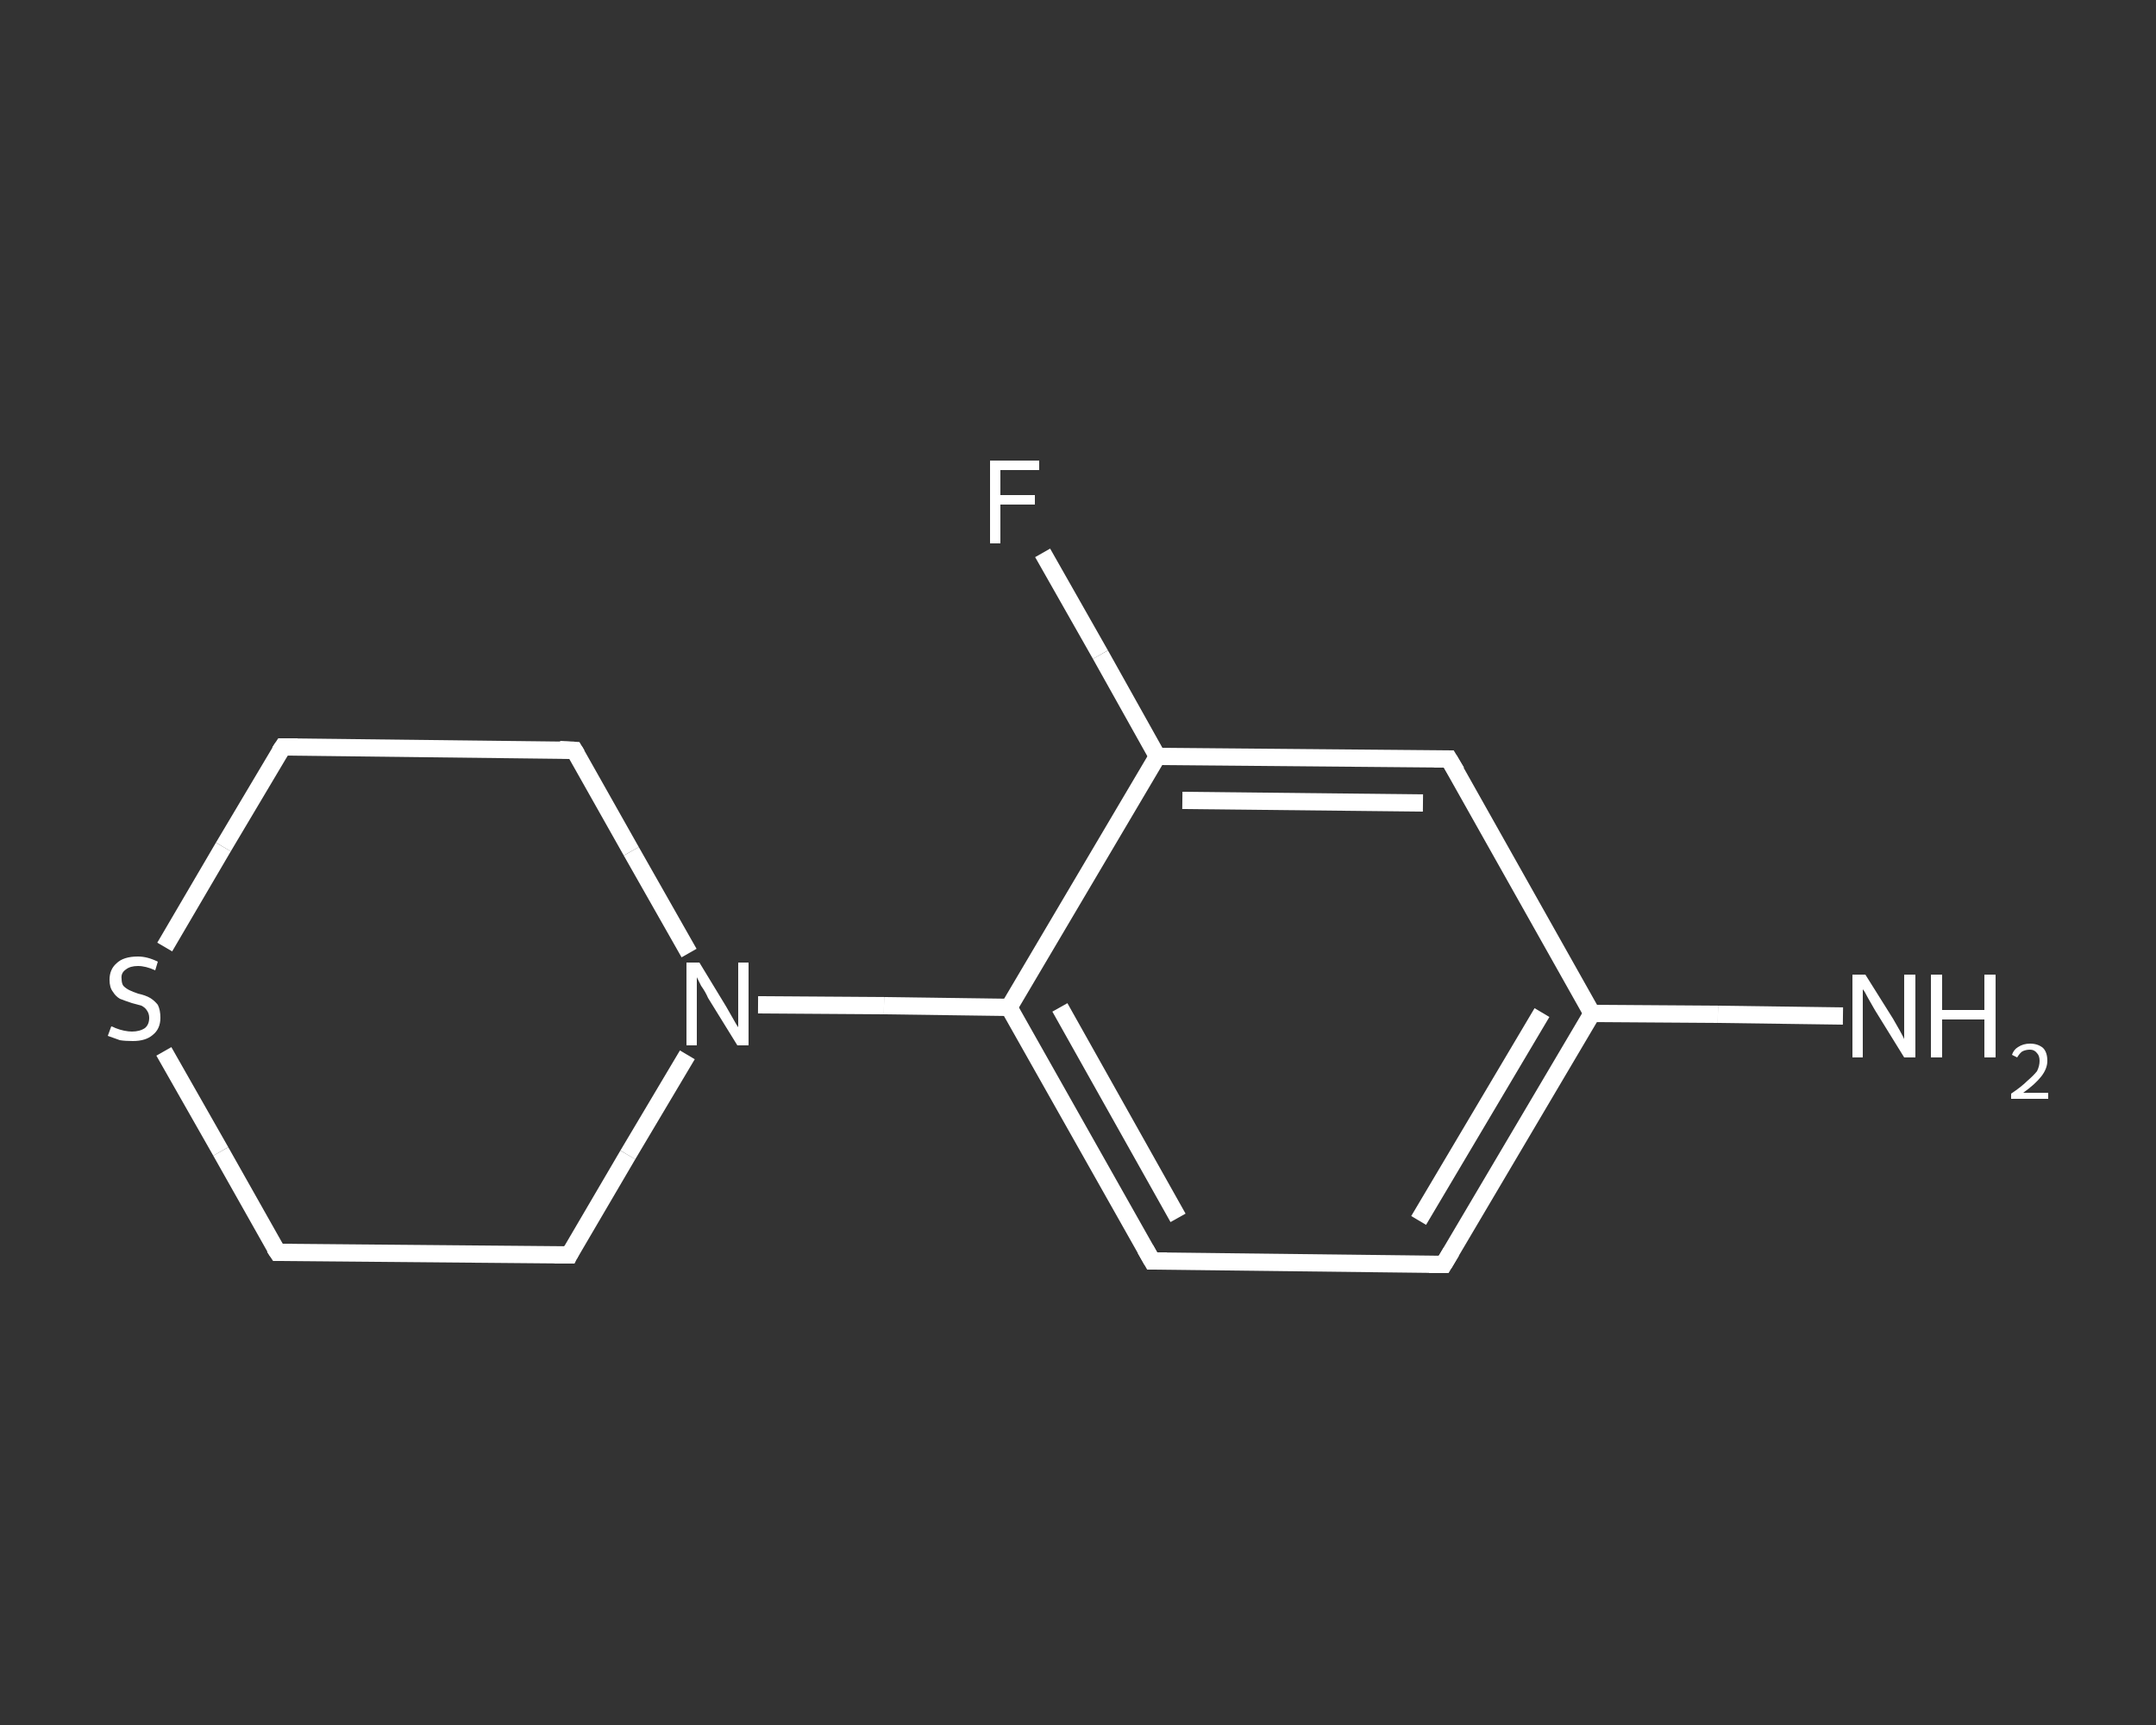 <?xml version='1.0' encoding='iso-8859-1'?>
<svg version='1.1' baseProfile='full'
              xmlns='http://www.w3.org/2000/svg'
                      xmlns:rdkit='http://www.rdkit.org/xml'
                      xmlns:xlink='http://www.w3.org/1999/xlink'
                  xml:space='preserve'
width='250px' height='200px' viewBox='0 0 250 200'>
<rect x="0" y="0" width="250" height="200" fill="#333333" stroke="none"/>
<!-- END OF HEADER -->
<rect style='opacity:1.0;fill:transparent;stroke:none' width='250.0' height='200.0' x='0.0' y='0.0'> </rect>
<path class='bond-0 atom-0 atom-1' d='M 213.7,117.8 L 199.2,117.6' style='fill:none;fill-rule:evenodd;stroke:#FFFFFF;stroke-width:2.0px;stroke-linecap:butt;stroke-linejoin:miter;stroke-opacity:1' />
<path class='bond-0 atom-0 atom-1' d='M 199.2,117.6 L 184.6,117.5' style='fill:none;fill-rule:evenodd;stroke:#FFFFFF;stroke-width:2.0px;stroke-linecap:butt;stroke-linejoin:miter;stroke-opacity:1' />
<path class='bond-1 atom-1 atom-2' d='M 184.6,117.5 L 167.4,146.6' style='fill:none;fill-rule:evenodd;stroke:#FFFFFF;stroke-width:2.0px;stroke-linecap:butt;stroke-linejoin:miter;stroke-opacity:1' />
<path class='bond-1 atom-1 atom-2' d='M 178.8,117.4 L 164.5,141.5' style='fill:none;fill-rule:evenodd;stroke:#FFFFFF;stroke-width:2.0px;stroke-linecap:butt;stroke-linejoin:miter;stroke-opacity:1' />
<path class='bond-2 atom-2 atom-3' d='M 167.4,146.6 L 133.6,146.2' style='fill:none;fill-rule:evenodd;stroke:#FFFFFF;stroke-width:2.0px;stroke-linecap:butt;stroke-linejoin:miter;stroke-opacity:1' />
<path class='bond-3 atom-3 atom-4' d='M 133.6,146.2 L 117.0,116.8' style='fill:none;fill-rule:evenodd;stroke:#FFFFFF;stroke-width:2.0px;stroke-linecap:butt;stroke-linejoin:miter;stroke-opacity:1' />
<path class='bond-3 atom-3 atom-4' d='M 136.6,141.2 L 122.9,116.8' style='fill:none;fill-rule:evenodd;stroke:#FFFFFF;stroke-width:2.0px;stroke-linecap:butt;stroke-linejoin:miter;stroke-opacity:1' />
<path class='bond-4 atom-4 atom-5' d='M 117.0,116.8 L 102.5,116.6' style='fill:none;fill-rule:evenodd;stroke:#FFFFFF;stroke-width:2.0px;stroke-linecap:butt;stroke-linejoin:miter;stroke-opacity:1' />
<path class='bond-4 atom-4 atom-5' d='M 102.5,116.6 L 87.9,116.5' style='fill:none;fill-rule:evenodd;stroke:#FFFFFF;stroke-width:2.0px;stroke-linecap:butt;stroke-linejoin:miter;stroke-opacity:1' />
<path class='bond-5 atom-5 atom-6' d='M 79.9,110.5 L 73.2,98.7' style='fill:none;fill-rule:evenodd;stroke:#FFFFFF;stroke-width:2.0px;stroke-linecap:butt;stroke-linejoin:miter;stroke-opacity:1' />
<path class='bond-5 atom-5 atom-6' d='M 73.2,98.7 L 66.6,87.0' style='fill:none;fill-rule:evenodd;stroke:#FFFFFF;stroke-width:2.0px;stroke-linecap:butt;stroke-linejoin:miter;stroke-opacity:1' />
<path class='bond-6 atom-6 atom-7' d='M 66.6,87.0 L 32.8,86.6' style='fill:none;fill-rule:evenodd;stroke:#FFFFFF;stroke-width:2.0px;stroke-linecap:butt;stroke-linejoin:miter;stroke-opacity:1' />
<path class='bond-7 atom-7 atom-8' d='M 32.8,86.6 L 25.9,98.2' style='fill:none;fill-rule:evenodd;stroke:#FFFFFF;stroke-width:2.0px;stroke-linecap:butt;stroke-linejoin:miter;stroke-opacity:1' />
<path class='bond-7 atom-7 atom-8' d='M 25.9,98.2 L 19.1,109.8' style='fill:none;fill-rule:evenodd;stroke:#FFFFFF;stroke-width:2.0px;stroke-linecap:butt;stroke-linejoin:miter;stroke-opacity:1' />
<path class='bond-8 atom-8 atom-9' d='M 19.0,121.9 L 25.6,133.5' style='fill:none;fill-rule:evenodd;stroke:#FFFFFF;stroke-width:2.0px;stroke-linecap:butt;stroke-linejoin:miter;stroke-opacity:1' />
<path class='bond-8 atom-8 atom-9' d='M 25.6,133.5 L 32.2,145.2' style='fill:none;fill-rule:evenodd;stroke:#FFFFFF;stroke-width:2.0px;stroke-linecap:butt;stroke-linejoin:miter;stroke-opacity:1' />
<path class='bond-9 atom-9 atom-10' d='M 32.2,145.2 L 66.0,145.5' style='fill:none;fill-rule:evenodd;stroke:#FFFFFF;stroke-width:2.0px;stroke-linecap:butt;stroke-linejoin:miter;stroke-opacity:1' />
<path class='bond-10 atom-4 atom-11' d='M 117.0,116.8 L 134.2,87.7' style='fill:none;fill-rule:evenodd;stroke:#FFFFFF;stroke-width:2.0px;stroke-linecap:butt;stroke-linejoin:miter;stroke-opacity:1' />
<path class='bond-11 atom-11 atom-12' d='M 134.2,87.7 L 127.6,75.9' style='fill:none;fill-rule:evenodd;stroke:#FFFFFF;stroke-width:2.0px;stroke-linecap:butt;stroke-linejoin:miter;stroke-opacity:1' />
<path class='bond-11 atom-11 atom-12' d='M 127.6,75.9 L 120.9,64.1' style='fill:none;fill-rule:evenodd;stroke:#FFFFFF;stroke-width:2.0px;stroke-linecap:butt;stroke-linejoin:miter;stroke-opacity:1' />
<path class='bond-12 atom-11 atom-13' d='M 134.2,87.7 L 168.0,88.0' style='fill:none;fill-rule:evenodd;stroke:#FFFFFF;stroke-width:2.0px;stroke-linecap:butt;stroke-linejoin:miter;stroke-opacity:1' />
<path class='bond-12 atom-11 atom-13' d='M 137.1,92.8 L 165.0,93.1' style='fill:none;fill-rule:evenodd;stroke:#FFFFFF;stroke-width:2.0px;stroke-linecap:butt;stroke-linejoin:miter;stroke-opacity:1' />
<path class='bond-13 atom-13 atom-1' d='M 168.0,88.0 L 184.6,117.5' style='fill:none;fill-rule:evenodd;stroke:#FFFFFF;stroke-width:2.0px;stroke-linecap:butt;stroke-linejoin:miter;stroke-opacity:1' />
<path class='bond-14 atom-10 atom-5' d='M 66.0,145.5 L 72.8,133.9' style='fill:none;fill-rule:evenodd;stroke:#FFFFFF;stroke-width:2.0px;stroke-linecap:butt;stroke-linejoin:miter;stroke-opacity:1' />
<path class='bond-14 atom-10 atom-5' d='M 72.8,133.9 L 79.7,122.3' style='fill:none;fill-rule:evenodd;stroke:#FFFFFF;stroke-width:2.0px;stroke-linecap:butt;stroke-linejoin:miter;stroke-opacity:1' />
<path d='M 168.3,145.1 L 167.4,146.6 L 165.7,146.6' style='fill:none;stroke:#FFFFFF;stroke-width:2.0px;stroke-linecap:butt;stroke-linejoin:miter;stroke-opacity:1;' />
<path d='M 135.3,146.2 L 133.6,146.2 L 132.8,144.8' style='fill:none;stroke:#FFFFFF;stroke-width:2.0px;stroke-linecap:butt;stroke-linejoin:miter;stroke-opacity:1;' />
<path d='M 66.9,87.5 L 66.6,87.0 L 64.9,86.9' style='fill:none;stroke:#FFFFFF;stroke-width:2.0px;stroke-linecap:butt;stroke-linejoin:miter;stroke-opacity:1;' />
<path d='M 34.5,86.6 L 32.8,86.6 L 32.4,87.2' style='fill:none;stroke:#FFFFFF;stroke-width:2.0px;stroke-linecap:butt;stroke-linejoin:miter;stroke-opacity:1;' />
<path d='M 31.8,144.6 L 32.2,145.2 L 33.9,145.2' style='fill:none;stroke:#FFFFFF;stroke-width:2.0px;stroke-linecap:butt;stroke-linejoin:miter;stroke-opacity:1;' />
<path d='M 64.3,145.5 L 66.0,145.5 L 66.3,144.9' style='fill:none;stroke:#FFFFFF;stroke-width:2.0px;stroke-linecap:butt;stroke-linejoin:miter;stroke-opacity:1;' />
<path d='M 166.3,88.0 L 168.0,88.0 L 168.9,89.5' style='fill:none;stroke:#FFFFFF;stroke-width:2.0px;stroke-linecap:butt;stroke-linejoin:miter;stroke-opacity:1;' />
<path class='atom-0' d='M 216.3 113.0
L 219.5 118.1
Q 219.8 118.6, 220.3 119.5
Q 220.8 120.4, 220.8 120.5
L 220.8 113.0
L 222.1 113.0
L 222.1 122.6
L 220.8 122.6
L 217.4 117.1
Q 217.0 116.4, 216.6 115.7
Q 216.2 114.9, 216.0 114.7
L 216.0 122.6
L 214.8 122.6
L 214.8 113.0
L 216.3 113.0
' fill='#FFFFFF'/>
<path class='atom-0' d='M 223.9 113.0
L 225.2 113.0
L 225.2 117.1
L 230.1 117.1
L 230.1 113.0
L 231.4 113.0
L 231.4 122.6
L 230.1 122.6
L 230.1 118.2
L 225.2 118.2
L 225.2 122.6
L 223.9 122.6
L 223.9 113.0
' fill='#FFFFFF'/>
<path class='atom-0' d='M 233.3 122.3
Q 233.5 121.7, 234.0 121.4
Q 234.6 121.0, 235.4 121.0
Q 236.3 121.0, 236.9 121.5
Q 237.4 122.0, 237.4 123.0
Q 237.4 123.9, 236.7 124.8
Q 236.0 125.7, 234.6 126.7
L 237.5 126.7
L 237.5 127.4
L 233.2 127.4
L 233.2 126.8
Q 234.4 126.0, 235.1 125.3
Q 235.8 124.7, 236.2 124.2
Q 236.5 123.6, 236.5 123.0
Q 236.5 122.4, 236.2 122.1
Q 235.9 121.7, 235.4 121.7
Q 234.9 121.7, 234.5 121.9
Q 234.2 122.1, 233.9 122.6
L 233.3 122.3
' fill='#FFFFFF'/>
<path class='atom-5' d='M 81.1 111.6
L 84.2 116.7
Q 84.5 117.2, 85.0 118.1
Q 85.5 119.0, 85.6 119.1
L 85.6 111.6
L 86.8 111.6
L 86.8 121.2
L 85.5 121.2
L 82.1 115.7
Q 81.8 115.0, 81.3 114.3
Q 80.9 113.5, 80.8 113.3
L 80.8 121.2
L 79.6 121.2
L 79.6 111.6
L 81.1 111.6
' fill='#FFFFFF'/>
<path class='atom-8' d='M 12.9 119.0
Q 13.0 119.0, 13.4 119.2
Q 13.9 119.4, 14.4 119.5
Q 14.9 119.6, 15.3 119.6
Q 16.2 119.6, 16.8 119.2
Q 17.3 118.8, 17.3 118.0
Q 17.3 117.5, 17.0 117.1
Q 16.8 116.8, 16.4 116.6
Q 16.0 116.5, 15.3 116.3
Q 14.4 116.0, 13.9 115.8
Q 13.4 115.5, 13.1 115.0
Q 12.7 114.5, 12.7 113.6
Q 12.7 112.4, 13.5 111.7
Q 14.3 110.9, 16.0 110.9
Q 17.1 110.9, 18.3 111.5
L 18.0 112.5
Q 16.9 112.0, 16.0 112.0
Q 15.1 112.0, 14.6 112.4
Q 14.0 112.8, 14.1 113.5
Q 14.1 114.0, 14.3 114.3
Q 14.6 114.6, 15.0 114.8
Q 15.4 115.0, 16.0 115.2
Q 16.9 115.4, 17.4 115.7
Q 17.9 116.0, 18.3 116.5
Q 18.6 117.1, 18.6 118.0
Q 18.6 119.3, 17.7 120.0
Q 16.9 120.7, 15.4 120.7
Q 14.5 120.7, 13.9 120.6
Q 13.3 120.4, 12.5 120.1
L 12.9 119.0
' fill='#FFFFFF'/>
<path class='atom-12' d='M 114.8 53.4
L 120.5 53.4
L 120.5 54.5
L 116.0 54.5
L 116.0 57.4
L 120.0 57.4
L 120.0 58.5
L 116.0 58.5
L 116.0 63.0
L 114.8 63.0
L 114.8 53.4
' fill='#FFFFFF'/>
</svg>
